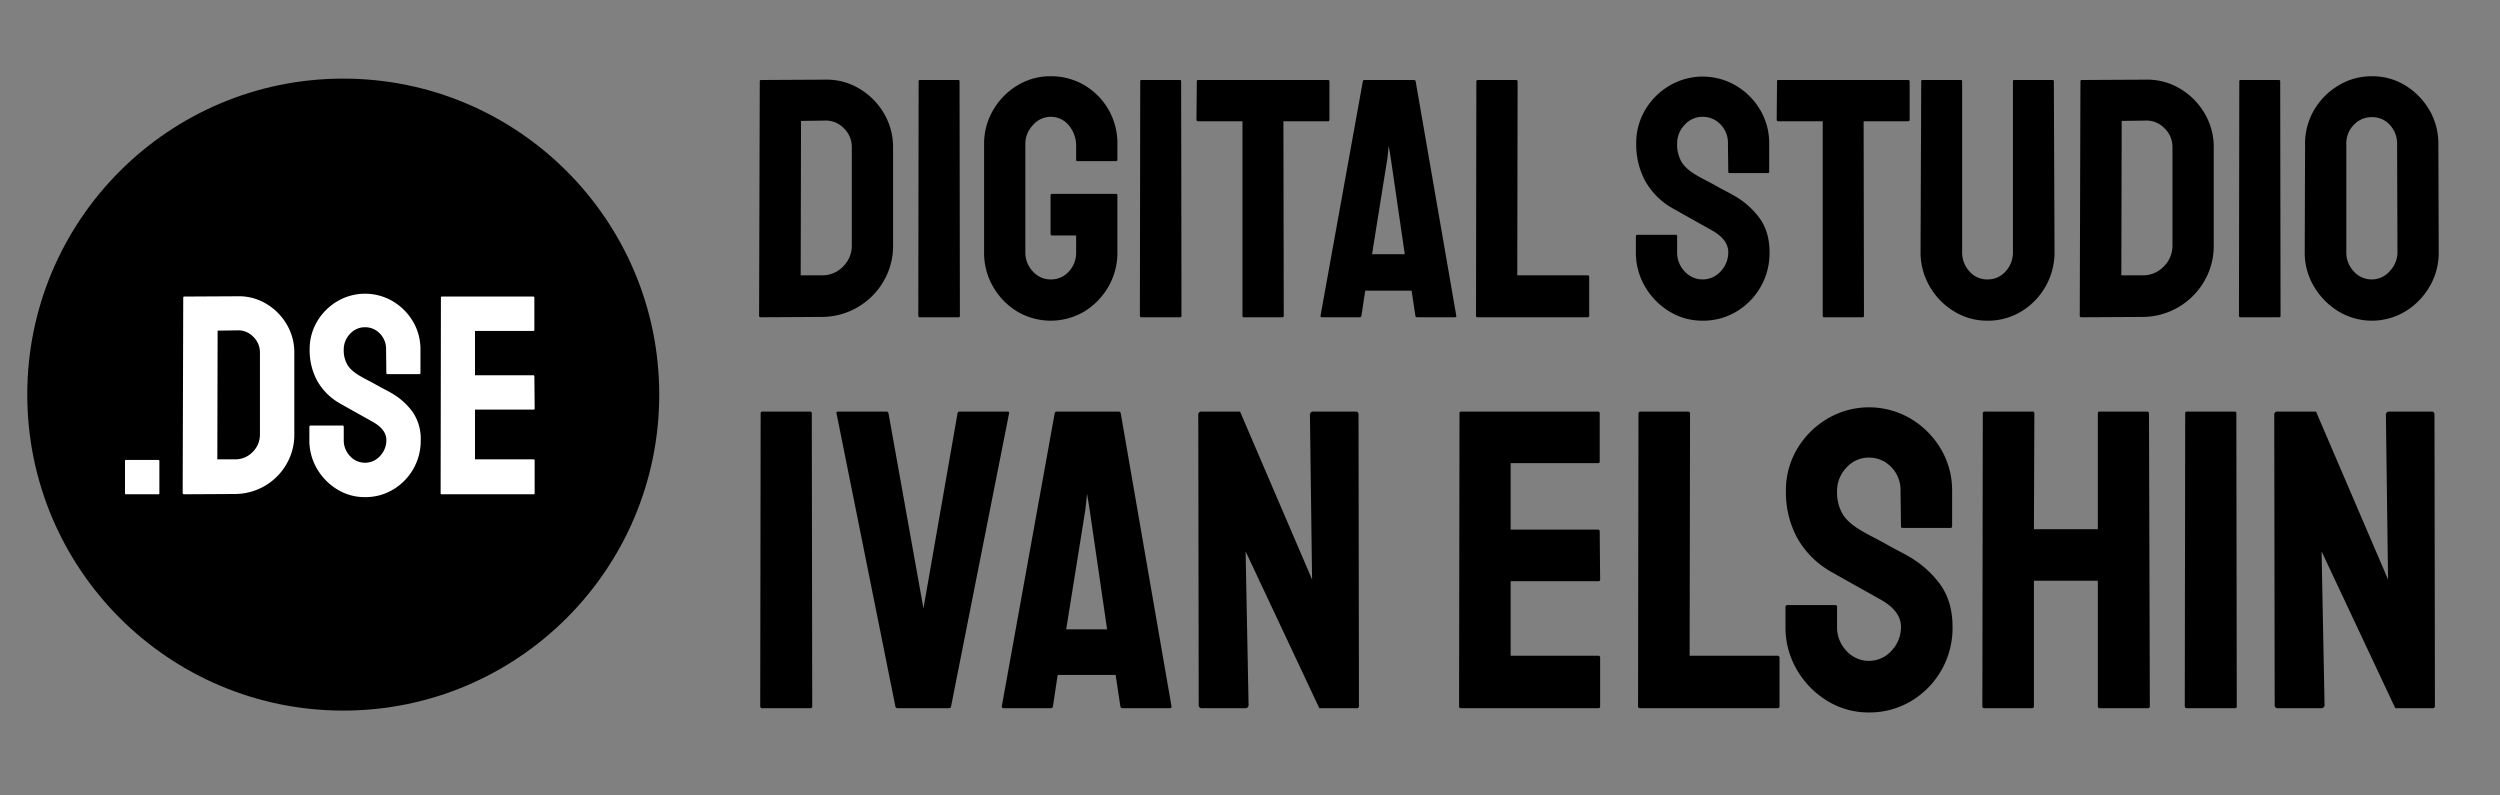 <?xml version="1.0" encoding="UTF-8"?> <svg xmlns="http://www.w3.org/2000/svg" width="1100" height="350" viewBox="0 0 1100 350"><rect x="0" y="0" width="1100" height="350" fill="#808080" stroke="none"/> <defs> <style> .cls-1, .cls-2 { fill-rule: evenodd; } .cls-2 { fill: #fff; } </style> </defs> <circle id="Эллипс_1" data-name="Эллипс 1" cx="151.031" cy="173.625" r="139.031"></circle> <path id="Ivan_Elshin" data-name="Ivan Elshin" class="cls-1" d="M356.625,311.6a0.757,0.757,0,0,0,.75-0.937l-0.188-128.813a0.664,0.664,0,0,0-.75-0.75h-21a0.664,0.664,0,0,0-.75.75L334.5,310.661a0.827,0.827,0,0,0,.937.937h21.188Zm60.936,0a0.956,0.956,0,0,0,.937-0.937L444,181.848c0.123-.5-0.126-0.75-0.75-0.75h-21a0.885,0.885,0,0,0-.937.75l-15,85.875-15.375-85.875A0.89,0.89,0,0,0,390,181.1H368.811c-0.627,0-.876.252-0.75,0.75l25.875,128.813a0.952,0.952,0,0,0,.937.937h22.688Zm24,0h20.813a0.956,0.956,0,0,0,.937-0.937l2.063-13.688h25.5l2.062,13.688a0.953,0.953,0,0,0,.938.937h20.812a0.675,0.675,0,0,0,.75-0.937L493.125,181.848a0.89,0.89,0,0,0-.938-0.75H465a0.886,0.886,0,0,0-.938.75l-23.25,128.813a0.756,0.756,0,0,0,.75.937h0Zm36-87.375,0.75-6.937,1.125,6.937,7.688,52.688h-18ZM547.685,311.6a1.413,1.413,0,0,0,1.687-1.5l-1.312-67.5,32.437,69H597a0.922,0.922,0,0,0,.938-1.125L597.747,182.6q0-1.5-1.125-1.5H578.06a1.415,1.415,0,0,0-1.688,1.5l0.938,72.375L545.622,181.1H528.747a1.325,1.325,0,0,0-1.5,1.5l0.188,127.688a1.248,1.248,0,0,0,1.5,1.312h18.75Zm155.622,0a0.663,0.663,0,0,0,.75-0.75V289.473a0.758,0.758,0,0,0-.75-0.937H664.682V255.723h38.625a0.663,0.663,0,0,0,.75-0.75l-0.188-21.187a0.664,0.664,0,0,0-.75-0.75H664.682v-29.25h38.437a0.663,0.663,0,0,0,.75-0.75v-21a0.759,0.759,0,0,0-.75-0.938H642.932a0.663,0.663,0,0,0-.75.75l-0.188,128.813a0.756,0.756,0,0,0,.75.937h60.563Zm78.749,0a0.829,0.829,0,0,0,.938-0.937V289.473a0.829,0.829,0,0,0-.938-0.937H743.431l0.188-106.5a0.83,0.83,0,0,0-.938-0.938H721.869a0.829,0.829,0,0,0-.938.938l-0.187,128.625a0.756,0.756,0,0,0,.75.937h60.562Zm58.78-3.094a37.362,37.362,0,0,0,18.282-32.718q0-11.061-5.438-18.657a44.707,44.707,0,0,0-14.812-12.843q-0.562-.373-3.094-1.688t-5.719-3.094q-3.19-1.779-5.906-3.187t-3.656-1.969q-6.939-3.749-9.563-7.875a18.834,18.834,0,0,1-2.625-10.312,14.723,14.723,0,0,1,4.125-10.407,13.132,13.132,0,0,1,9.938-4.406,13.34,13.34,0,0,1,9.75,4.125,14.473,14.473,0,0,1,4.125,10.688l0.187,15.375a0.662,0.662,0,0,0,.75.75h21a0.663,0.663,0,0,0,.75-0.75V216.161a35.789,35.789,0,0,0-4.969-18.657,37.773,37.773,0,0,0-13.312-13.312,36.065,36.065,0,0,0-36.375-.094,37.739,37.739,0,0,0-13.406,13.219,35.61,35.61,0,0,0-5.063,18.844,42.089,42.089,0,0,0,4.969,20.531,39.377,39.377,0,0,0,15.281,15.094q5.625,3.189,12,6.75t9.375,5.25q9,5.063,9,12a15.057,15.057,0,0,1-4.125,10.5,13.314,13.314,0,0,1-19.875.093,14.942,14.942,0,0,1-4.125-10.593v-8.625a0.759,0.759,0,0,0-.75-0.938h-21a0.828,0.828,0,0,0-.937.938v8.625a36.747,36.747,0,0,0,4.968,18.843A38.744,38.744,0,0,0,803.9,308.317a34.447,34.447,0,0,0,18.469,5.156A35.431,35.431,0,0,0,840.836,308.5Zm53.342,3.094a0.757,0.757,0,0,0,.75-0.937V255.536h28.125v55.125a0.827,0.827,0,0,0,.938.937h21a0.828,0.828,0,0,0,.937-0.937l-0.375-128.813a0.758,0.758,0,0,0-.937-0.75H923.8a0.663,0.663,0,0,0-.75.75v51H894.928l0.188-51a0.759,0.759,0,0,0-.938-0.75H873.366a0.758,0.758,0,0,0-.938.75l-0.187,128.813a0.756,0.756,0,0,0,.75.937h21.187Zm89.248,0a0.757,0.757,0,0,0,.75-0.937l-0.187-128.813a0.665,0.665,0,0,0-.75-0.75h-21a0.663,0.663,0,0,0-.75.75L961.3,310.661a0.827,0.827,0,0,0,.938.937h21.187Zm37.684,0a1.414,1.414,0,0,0,1.69-1.5l-1.31-67.5,32.43,69h16.5a0.92,0.92,0,0,0,.94-1.125L1071.17,182.6c0-1-.37-1.5-1.12-1.5h-18.56a1.415,1.415,0,0,0-1.69,1.5l0.94,72.375L1019.05,181.1h-16.88a1.326,1.326,0,0,0-1.5,1.5l0.19,127.688a1.249,1.249,0,0,0,1.5,1.312h18.75Z"></path> <path id="Digital_Studio_" data-name="Digital Studio " class="cls-1" d="M361.6,139.448a31.455,31.455,0,0,0,27.15-15.675,30.593,30.593,0,0,0,4.2-15.825V64.9a29,29,0,0,0-4.05-15.075,30.641,30.641,0,0,0-10.875-10.875,27.983,27.983,0,0,0-15.075-3.9l-28.05.15a0.531,0.531,0,0,0-.6.6L334,138.848a0.661,0.661,0,0,0,.75.75ZM352.45,53.2l10.5-.15a10.885,10.885,0,0,1,8.325,3.375,11.394,11.394,0,0,1,3.525,8.325v43.2a12.819,12.819,0,0,1-3.825,9.3,12.62,12.62,0,0,1-9.375,3.9h-9.3Zm69.3,86.4a0.606,0.606,0,0,0,.6-0.75L422.2,35.8a0.532,0.532,0,0,0-.6-0.6H404.8a0.531,0.531,0,0,0-.6.6l-0.15,103.05a0.661,0.661,0,0,0,.75.75h16.95Zm55.348-2.55a30.6,30.6,0,0,0,10.575-10.875,29.7,29.7,0,0,0,3.975-15.225v-24.9a0.606,0.606,0,0,0-.6-0.75H463a0.663,0.663,0,0,0-.75.75v16.8a0.662,0.662,0,0,0,.75.75h10.5v7.35a12.04,12.04,0,0,1-3.225,8.55,10.53,10.53,0,0,1-8.025,3.45,10.338,10.338,0,0,1-7.8-3.525,11.958,11.958,0,0,1-3.3-8.475V63.4a11.9,11.9,0,0,1,3.375-8.4,10.328,10.328,0,0,1,7.725-3.6,10.167,10.167,0,0,1,8.025,3.75A13.982,13.982,0,0,1,473.5,64.6v5.7a0.53,0.53,0,0,0,.6.6h16.8a0.605,0.605,0,0,0,.75-0.6V63.4a29.731,29.731,0,0,0-3.9-15.15,29.416,29.416,0,0,0-10.575-10.725,28.63,28.63,0,0,0-14.925-3.975,27.66,27.66,0,0,0-14.625,4.05,30.411,30.411,0,0,0-10.65,10.875A29.133,29.133,0,0,0,433,63.4v47.55a29.686,29.686,0,0,0,3.975,15.225,30.588,30.588,0,0,0,10.575,10.875A28.975,28.975,0,0,0,477.1,137.048Zm42.15,2.55a0.606,0.606,0,0,0,.6-0.75L519.7,35.8a0.532,0.532,0,0,0-.6-0.6H502.3a0.531,0.531,0,0,0-.6.6l-0.15,103.05a0.661,0.661,0,0,0,.75.75h16.95Zm45,0a0.606,0.606,0,0,0,.6-0.75l-0.15-85.5h19.65a0.606,0.606,0,0,0,.6-0.75V35.8a0.607,0.607,0,0,0-.75-0.6h-57a0.531,0.531,0,0,0-.6.6l-0.15,16.8a0.661,0.661,0,0,0,.75.75h19.5v85.5a0.6,0.6,0,0,0,.6.75h16.95Zm17.4,0h16.65a0.763,0.763,0,0,0,.75-0.75l1.65-10.95h20.4l1.65,10.95a0.762,0.762,0,0,0,.75.75h16.65a0.54,0.54,0,0,0,.6-0.75L622.894,35.8a0.711,0.711,0,0,0-.75-0.6h-21.75a0.71,0.71,0,0,0-.75.6l-18.6,103.05a0.6,0.6,0,0,0,.6.75h0Zm28.8-69.9,0.6-5.55,0.9,5.55,6.15,42.15h-14.4Zm88.048,69.9a0.662,0.662,0,0,0,.75-0.75V121.9a0.663,0.663,0,0,0-.75-0.75h-30.9l0.15-85.2a0.663,0.663,0,0,0-.75-0.75h-16.65a0.663,0.663,0,0,0-.75.75l-0.15,102.9a0.6,0.6,0,0,0,.6.75h48.45Zm65.474-2.475a29.89,29.89,0,0,0,14.625-26.175q0-8.848-4.35-14.925a35.77,35.77,0,0,0-11.85-10.275q-0.45-.3-2.475-1.35t-4.575-2.475q-2.553-1.424-4.725-2.55T747.691,77.8q-5.552-3-7.65-6.3a15.065,15.065,0,0,1-2.1-8.25,11.775,11.775,0,0,1,3.3-8.325,10.5,10.5,0,0,1,7.95-3.525,10.672,10.672,0,0,1,7.8,3.3,11.579,11.579,0,0,1,3.3,8.55l0.15,12.3a0.53,0.53,0,0,0,.6.6h16.8a0.531,0.531,0,0,0,.6-0.6v-12.3a28.638,28.638,0,0,0-3.975-14.925,30.226,30.226,0,0,0-10.65-10.65,28.852,28.852,0,0,0-29.1-.075,30.2,30.2,0,0,0-10.725,10.575,28.488,28.488,0,0,0-4.05,15.075,33.673,33.673,0,0,0,3.975,16.425,31.5,31.5,0,0,0,12.225,12.075q4.5,2.552,9.6,5.4t7.5,4.2q7.2,4.05,7.2,9.6a12.046,12.046,0,0,1-3.3,8.4,10.652,10.652,0,0,1-15.9.075,11.954,11.954,0,0,1-3.3-8.475v-6.9a0.607,0.607,0,0,0-.6-0.75h-16.8a0.663,0.663,0,0,0-.75.75v6.9a29.4,29.4,0,0,0,3.975,15.075,30.983,30.983,0,0,0,10.65,10.95,27.555,27.555,0,0,0,14.775,4.125A28.355,28.355,0,0,0,763.966,137.123Zm55.575,2.475a0.606,0.606,0,0,0,.6-0.75l-0.15-85.5h19.65a0.606,0.606,0,0,0,.6-0.75V35.8a0.607,0.607,0,0,0-.75-0.6h-57a0.531,0.531,0,0,0-.6.6l-0.15,16.8a0.661,0.661,0,0,0,.75.75h19.5v85.5a0.6,0.6,0,0,0,.6.75h16.95Zm69.824-2.55A30.38,30.38,0,0,0,903.99,110.8l-0.3-75a0.532,0.532,0,0,0-.6-0.6h-16.8a0.531,0.531,0,0,0-.6.6v75a12.31,12.31,0,0,1-3.225,8.625,10.433,10.433,0,0,1-8.025,3.525,10.264,10.264,0,0,1-7.875-3.525,12.3,12.3,0,0,1-3.225-8.625v-75a0.532,0.532,0,0,0-.6-0.6h-16.8a0.531,0.531,0,0,0-.6.6l-0.3,75a29.8,29.8,0,0,0,3.975,15.15,30.6,30.6,0,0,0,10.725,11.025,27.673,27.673,0,0,0,14.7,4.125A28.215,28.215,0,0,0,889.365,137.048Zm53.323,2.4a31.455,31.455,0,0,0,27.151-15.675,30.593,30.593,0,0,0,4.2-15.825V64.9a29.008,29.008,0,0,0-4.05-15.075,30.641,30.641,0,0,0-10.875-10.875,27.983,27.983,0,0,0-15.075-3.9l-28.05.15a0.531,0.531,0,0,0-.6.6l-0.3,103.05a0.661,0.661,0,0,0,.75.75ZM933.539,53.2l10.5-.15a10.885,10.885,0,0,1,8.325,3.375,11.393,11.393,0,0,1,3.524,8.325v43.2a12.815,12.815,0,0,1-3.825,9.3,12.618,12.618,0,0,1-9.375,3.9h-9.3Zm69.3,86.4a0.609,0.609,0,0,0,.6-0.75L1003.29,35.8a0.535,0.535,0,0,0-.6-0.6h-16.8a0.531,0.531,0,0,0-.6.6l-0.15,103.05a0.662,0.662,0,0,0,.75.75h16.954Zm55.57-2.625a31.008,31.008,0,0,0,10.65-10.95,29.4,29.4,0,0,0,3.97-15.075l-0.15-47.55a29.01,29.01,0,0,0-3.97-15,30.829,30.829,0,0,0-10.58-10.8,27.55,27.55,0,0,0-14.7-4.05,28.053,28.053,0,0,0-14.7,4.05,30.389,30.389,0,0,0-10.72,10.8,29.017,29.017,0,0,0-3.98,15l-0.15,47.55a28.985,28.985,0,0,0,4.05,15.075,31.661,31.661,0,0,0,10.73,10.95A28.523,28.523,0,0,0,1058.41,136.973Zm-22.73-17.55a11.958,11.958,0,0,1-3.3-8.475V63.4a11.635,11.635,0,0,1,3.3-8.475,10.717,10.717,0,0,1,7.95-3.375,10.306,10.306,0,0,1,7.95,3.45,12.011,12.011,0,0,1,3.15,8.4l0.15,47.55a11.971,11.971,0,0,1-3.37,8.325,10.392,10.392,0,0,1-7.88,3.675A10.5,10.5,0,0,1,1035.68,119.423Z"></path> <path id="_.DSE" data-name=".DSE" class="cls-2" d="M69.625,217.484a0.442,0.442,0,0,0,.5-0.5V202.859a0.443,0.443,0,0,0-.5-0.5H55.5a0.442,0.442,0,0,0-.5.5v14.125a0.441,0.441,0,0,0,.5.5H69.625Zm33.748-.125A26.212,26.212,0,0,0,126,204.3a25.491,25.491,0,0,0,3.5-13.187V155.234a24.167,24.167,0,0,0-3.375-12.563,25.53,25.53,0,0,0-9.062-9.062,23.319,23.319,0,0,0-12.563-3.25l-23.375.125a0.442,0.442,0,0,0-.5.5l-0.25,85.875a0.551,0.551,0,0,0,.625.625Zm-7.625-71.875,8.75-.125a9.071,9.071,0,0,1,6.938,2.812,9.495,9.495,0,0,1,2.937,6.938v36a10.683,10.683,0,0,1-3.187,7.75,10.518,10.518,0,0,1-7.813,3.25h-7.75Zm77.186,69.937a24.91,24.91,0,0,0,12.188-21.812,20.814,20.814,0,0,0-3.625-12.438,29.8,29.8,0,0,0-9.875-8.562q-0.375-.249-2.063-1.125t-3.812-2.063q-2.127-1.186-3.938-2.125t-2.437-1.312q-4.626-2.5-6.375-5.25a12.557,12.557,0,0,1-1.75-6.875,9.815,9.815,0,0,1,2.75-6.938,8.752,8.752,0,0,1,6.625-2.937,8.893,8.893,0,0,1,6.5,2.75,9.648,9.648,0,0,1,2.75,7.125L170,164.109a0.441,0.441,0,0,0,.5.5h14a0.442,0.442,0,0,0,.5-0.5v-10.25a23.864,23.864,0,0,0-3.313-12.438,25.184,25.184,0,0,0-8.875-8.875,24.045,24.045,0,0,0-24.25-.062,25.162,25.162,0,0,0-8.937,8.812,23.742,23.742,0,0,0-3.375,12.563,28.06,28.06,0,0,0,3.312,13.687,26.254,26.254,0,0,0,10.188,10.063q3.75,2.127,8,4.5t6.25,3.5q6,3.375,6,8a10.037,10.037,0,0,1-2.75,7,8.876,8.876,0,0,1-13.25.062,9.962,9.962,0,0,1-2.75-7.062v-5.75a0.506,0.506,0,0,0-.5-0.625h-14a0.552,0.552,0,0,0-.625.625v5.75a24.5,24.5,0,0,0,3.312,12.562,25.827,25.827,0,0,0,8.875,9.125,22.964,22.964,0,0,0,12.313,3.438A23.625,23.625,0,0,0,172.934,215.421Zm61.811,2.063a0.442,0.442,0,0,0,.5-0.5v-14.25a0.506,0.506,0,0,0-.5-0.625H209V180.234h25.75a0.442,0.442,0,0,0,.5-0.5l-0.125-14.125a0.443,0.443,0,0,0-.5-0.5H209v-19.5H234.62a0.442,0.442,0,0,0,.5-0.5v-14a0.506,0.506,0,0,0-.5-0.625H194.5a0.442,0.442,0,0,0-.5.5l-0.125,85.875a0.5,0.5,0,0,0,.5.625h40.375Z"></path> </svg> 